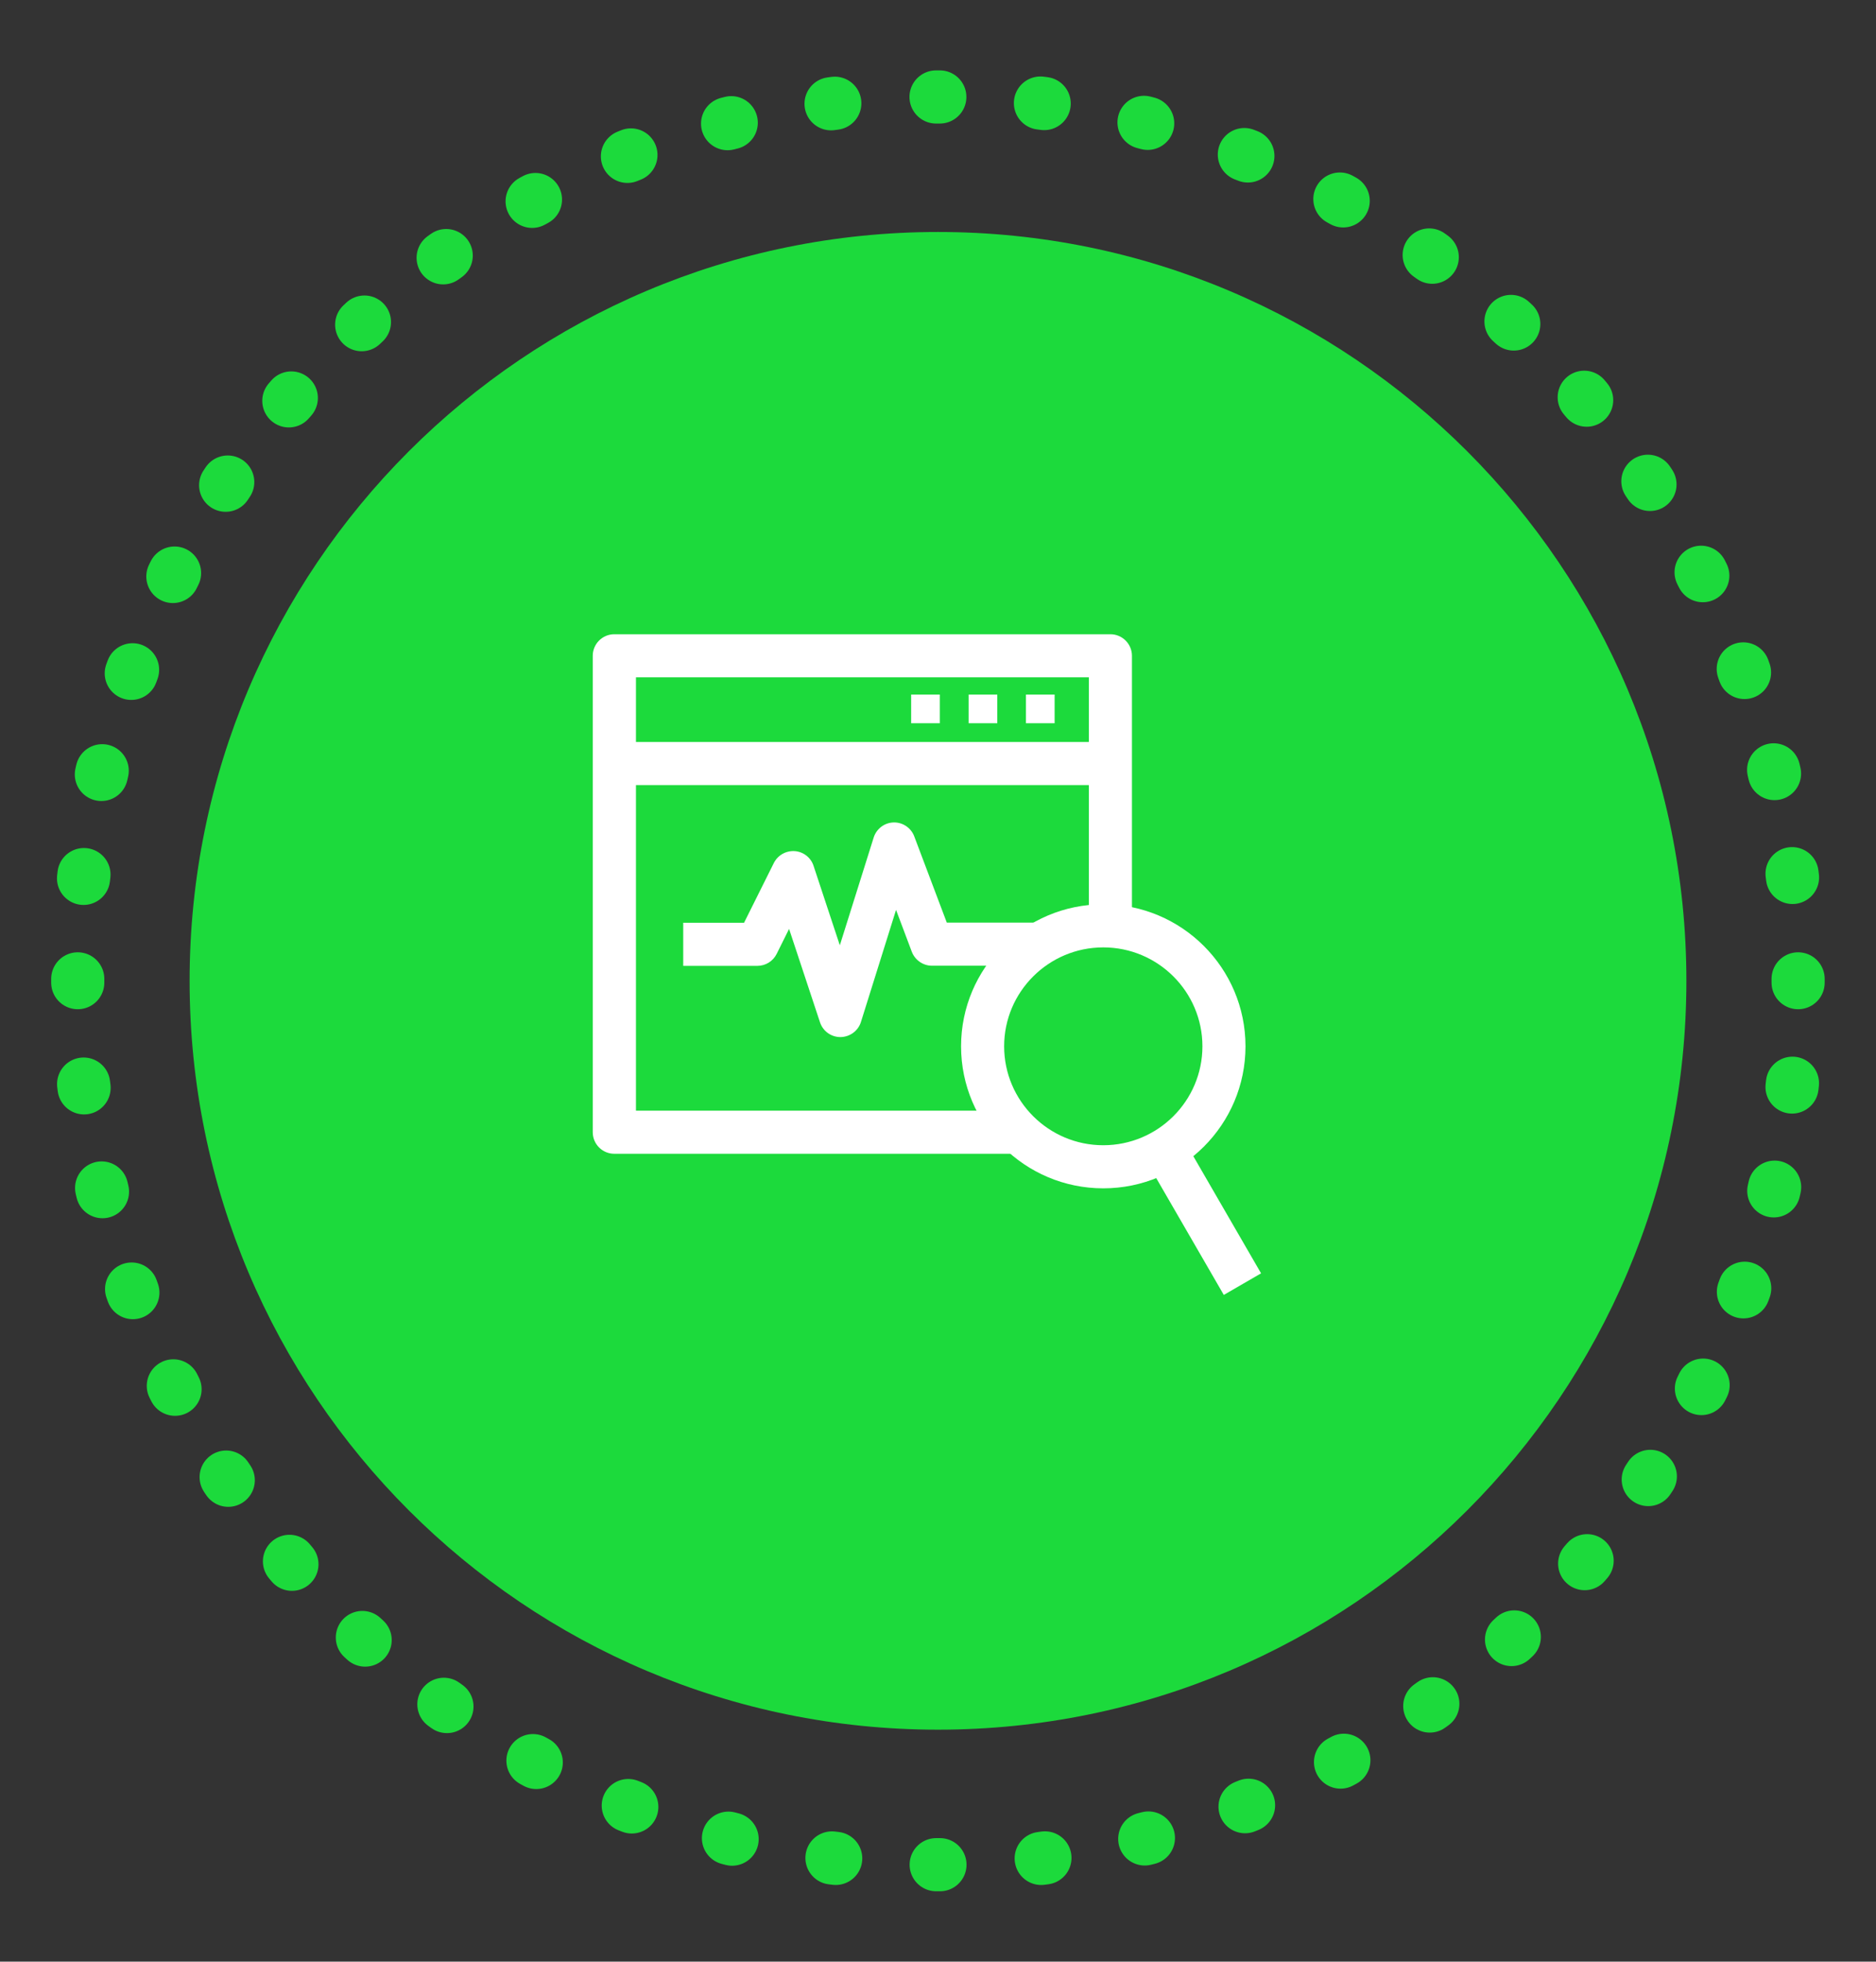 <?xml version="1.0" encoding="UTF-8"?><svg id="Layer_2" xmlns="http://www.w3.org/2000/svg" xmlns:xlink="http://www.w3.org/1999/xlink" viewBox="0 0 134.16 140.2"><rect x="0" y="0" width="134.16" height="140.2" fill="#333333" stroke="none"/><defs><style>.cls-1,.cls-2,.cls-3{fill:none;}.cls-2,.cls-3{stroke:#1cda3c;stroke-linecap:round;stroke-linejoin:round;stroke-width:3.8px;}.cls-4{clip-path:url(#clippath);}.cls-5{fill:#fff;}.cls-6{fill:#1cda3c;}.cls-7{clip-path:url(#clippath-1);}.cls-8{clip-path:url(#clippath-2);}.cls-3{stroke-dasharray:0 0 .27 7.27;}</style><clipPath id="clippath"><rect class="cls-1" x="3.66" y="5.03" width="126.84" height="130.13"/></clipPath><clipPath id="clippath-1"><rect class="cls-1" x="3.66" y="5.03" width="126.84" height="130.13"/></clipPath><clipPath id="clippath-2"><rect class="cls-1" x="3.66" y="5.03" width="126.84" height="130.13"/></clipPath></defs><g class="cls-4"><path class="cls-3" d="M74.46,132.82c29.3-3.6,52.28-28.35,54.03-58.95"/><path class="cls-3" d="M128.19,62.71c-3.42-30.15-27.51-53.82-57.34-55.67"/><path class="cls-3" d="M59.7,7.38C30.39,10.98,7.42,35.73,5.67,66.33"/><path class="cls-3" d="M5.98,77.48c3.42,30.15,27.51,53.82,57.34,55.67"/><path class="cls-2" d="M66.95,133.27h.27M5.56,69.96v.27M67.21,6.93h-.27m61.65,63.3v-.27"/><path class="cls-6" d="M67.08,123.62c29.56,0,53.52-23.96,53.52-53.52s-23.96-53.52-53.52-53.52S13.56,40.54,13.56,70.1s23.96,53.52,53.52,53.52"/></g><rect class="cls-5" x="43.94" y="53.03" width="35.48" height="3.08"/><g class="cls-7"><path class="cls-5" d="M60.1,74.12c-.66,0-1.25-.42-1.46-1.06l-2.21-6.67-.89,1.79c-.26,.52-.79,.85-1.38,.85h-5.3v-3.08h4.35l2.13-4.27c.28-.56,.87-.89,1.49-.85,.62,.04,1.16,.46,1.35,1.05l1.88,5.68,2.42-7.7c.2-.63,.77-1.06,1.42-1.08,.65-.02,1.25,.38,1.48,.99l2.33,6.17h6.79v3.08h-7.85c-.64,0-1.21-.4-1.44-.99l-1.13-3-2.51,8.01c-.2,.64-.79,1.07-1.46,1.08h-.01"/></g><rect class="cls-5" x="73.37" y="49.64" width="2.05" height="2.05"/><rect class="cls-5" x="69.27" y="49.64" width="2.05" height="2.05"/><rect class="cls-5" x="65.16" y="49.64" width="2.05" height="2.05"/><g class="cls-8"><path class="cls-5" d="M78.9,67.71c-3.91,0-7.09,3.17-7.09,7.07s3.18,7.07,7.09,7.07,7.09-3.17,7.09-7.07-3.18-7.07-7.09-7.07m0,17.22c-5.61,0-10.17-4.55-10.17-10.15s4.56-10.15,10.17-10.15,10.17,4.55,10.17,10.15-4.56,10.15-10.17,10.15"/><path class="cls-5" d="M72.87,82.46h-28.94c-.85,0-1.54-.69-1.54-1.54V46.87c0-.85,.69-1.54,1.54-1.54h35.48c.85,0,1.54,.69,1.54,1.54v19.32h-3.08v-17.78H45.48v30.97h27.4v3.08Z"/></g><rect class="cls-5" x="84.54" y="81.46" width="3.08" height="11.07" transform="translate(-32 54.81) rotate(-30.06)"/></svg>